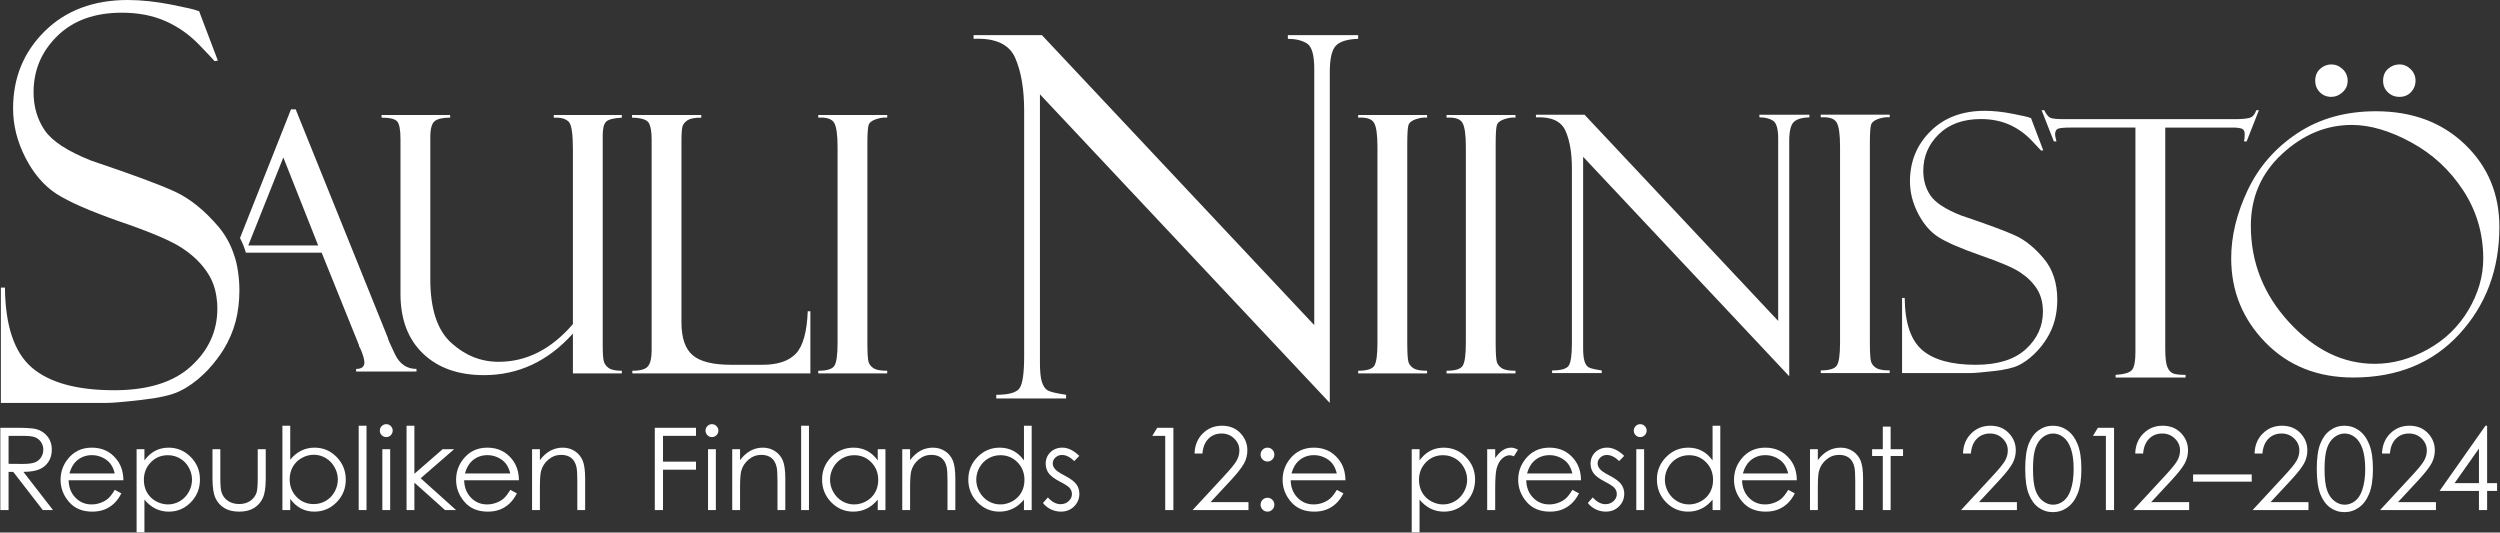 <?xml version="1.0" encoding="UTF-8"?> <svg xmlns="http://www.w3.org/2000/svg" width="3624" height="772" viewBox="0 0 3624 772" fill="none"><rect x="0" y="0" width="3624" height="772" fill="#333333" stroke="none"/><path d="M2739.29 166.23V170.04C2734.37 169.53 2728.91 170.29 2722.89 172.33C2716.87 174.37 2713.31 177.33 2712.21 181.21C2711.11 185.11 2710.56 194.35 2710.56 208.91V496.27C2710.56 511.86 2711.2 521.39 2712.47 524.87C2713.74 528.34 2716.2 531.21 2719.84 533.5C2723.48 535.79 2729.97 536.94 2739.29 536.94V540.75H2639.37V536.94C2651.91 536.94 2659.71 534.52 2662.76 529.7C2665.81 524.87 2667.34 513.9 2667.34 496.78V212.22C2667.34 194.44 2665.64 182.79 2662.25 177.29C2658.86 171.78 2651.23 169.37 2639.37 170.05V166.24H2739.29V166.23Z" fill="white"></path><path d="M2944.09 171.06L2961.89 217.84L2958.84 218.35C2958.84 218.18 2954.14 213.18 2944.73 203.35C2935.32 193.52 2924.56 185.92 2912.44 180.59C2900.32 175.25 2886.63 172.59 2871.38 172.59C2845.78 172.59 2825.49 179.91 2810.49 194.57C2795.49 209.23 2787.99 226.91 2787.99 247.59C2787.99 261.32 2791.51 273.3 2798.54 283.56C2805.57 293.82 2820.27 303.39 2842.63 312.26C2881.07 325.23 2907.38 334.97 2921.54 341.48C2935.71 348.01 2949.36 359.06 2962.52 374.64C2975.67 390.22 2982.24 410.2 2982.24 434.58C2982.24 444.75 2981.05 454.43 2978.68 463.67C2976.31 472.89 2972.49 481.79 2967.24 490.33C2961.99 498.89 2955.67 506.69 2948.3 513.7C2940.93 520.73 2933.43 526.06 2925.8 529.7C2918.17 533.34 2906.14 536.09 2889.7 537.95C2873.26 539.81 2862.41 540.75 2857.16 540.75H2757.24V431.93H2761.05C2761.39 468.03 2769.86 493.21 2786.48 507.44C2803.09 521.68 2828.94 528.8 2864.03 528.8C2895.9 528.8 2920.09 521.26 2936.62 506.17C2953.15 491.08 2961.41 472.95 2961.41 451.76C2961.41 438.88 2958.53 427.89 2952.77 418.83C2947.01 409.77 2938.96 401.79 2928.62 394.93C2918.28 388.07 2898.71 379.69 2869.92 369.81C2841.29 359.74 2821.16 350.94 2809.54 343.42C2797.91 335.88 2788.2 324.54 2780.39 309.38C2772.58 294.21 2768.69 278.77 2768.69 263C2768.69 234.05 2778.65 209.74 2798.57 190.1C2818.49 170.46 2844.63 160.64 2877.01 160.64C2889.55 160.64 2903.11 162.08 2917.69 164.96C2932.27 167.84 2940.4 169.71 2942.1 170.55C2942.73 170.89 2943.41 171.06 2944.09 171.06Z" fill="white"></path><path d="M3274.52 159.75L3256.72 205.01H3252.91C3253.59 202.3 3253.93 198.65 3253.93 194.08C3253.93 190.18 3252.53 187.67 3249.74 186.57C3246.94 185.47 3242.5 184.93 3236.42 184.93H3138.75V505.3C3138.75 518.52 3139.81 527.54 3141.93 532.37C3144.05 537.2 3146.93 540.23 3150.57 541.51C3154.21 542.78 3160.1 543.43 3168.24 543.43V547.24H3066.79V543.43C3079.5 542.58 3087.47 540.12 3090.69 536.06C3093.91 531.99 3095.52 523.53 3095.52 510.65V184.92H3001.9C2992.43 184.92 2986.25 185.46 2983.38 186.56C2980.51 187.66 2979.07 190.42 2979.07 194.83C2979.07 197.03 2979.75 200.42 2981.1 205H2977.29L2959.49 159.74H2963.3C2966.34 165.84 2969.34 169.52 2972.31 170.79C2975.27 172.06 2981.66 172.71 2991.47 172.71H3239.98C3249.79 172.71 3256.86 172.07 3261.18 170.79C3265.49 169.52 3268.66 165.84 3270.7 159.74H3274.52V159.75Z" fill="white"></path><path d="M3444.1 161.27C3496.65 161.27 3539.62 177.24 3573.01 209.19C3606.4 241.14 3623.1 281.03 3623.1 328.83C3623.1 390.36 3603.78 442.14 3565.13 484.18C3526.48 526.22 3475.21 547.24 3411.3 547.24C3359.43 547.24 3316.97 530.29 3283.92 496.39C3250.87 462.49 3234.34 421.81 3234.34 374.35C3234.34 342.31 3242.31 309.43 3258.24 275.7C3274.17 241.97 3298.16 214.46 3330.19 193.19C3362.22 171.92 3400.2 161.27 3444.1 161.27ZM3442.58 527.4C3468.34 527.4 3493.77 520.48 3518.86 506.67C3543.95 492.86 3563.69 473.84 3578.1 449.6C3592.51 425.36 3599.71 400.44 3599.71 374.85C3599.71 338.58 3590.01 305.61 3570.6 275.94C3551.19 246.28 3526.02 223.05 3495.09 206.27C3464.16 189.49 3435.55 181.1 3409.28 181.1C3372.16 181.1 3338.47 195.08 3308.21 223.05C3277.95 251.02 3262.83 285.77 3262.83 327.3C3262.83 380.35 3281.31 426.97 3318.26 467.14C3355.21 507.31 3396.64 527.4 3442.58 527.4ZM3379.52 140.42C3372.74 140.42 3367.15 138.15 3362.74 133.59C3358.33 129.05 3356.13 123.56 3356.13 117.15C3356.13 109.91 3358.5 104.13 3363.25 99.83C3368 95.54 3373.42 93.39 3379.52 93.39C3385.62 93.39 3391.09 95.66 3395.92 100.22C3400.75 104.76 3403.17 110.41 3403.17 117.15C3403.17 123.73 3400.71 129.25 3395.8 133.71C3390.88 138.19 3385.45 140.42 3379.52 140.42ZM3478.17 140.42C3471.56 140.42 3465.97 138.18 3461.39 133.71C3456.81 129.25 3454.53 123.73 3454.53 117.15C3454.53 109.74 3456.95 103.93 3461.78 99.71C3466.61 95.49 3472.08 93.39 3478.18 93.39C3484.45 93.39 3489.92 95.71 3494.58 100.34C3499.24 104.98 3501.57 110.58 3501.57 117.15C3501.57 123.39 3499.41 128.83 3495.09 133.47C3490.76 138.1 3485.12 140.42 3478.17 140.42Z" fill="white"></path><path d="M572.5 513.42C565.56 499.02 562.09 491.03 562.09 489.3L428.61 158.47H421.84L347.9 345.06C351.37 351.83 354.32 358.77 356.4 366.24H466.27L519.9 499.2C520.07 499.2 520.25 500.06 520.59 501.8C521.11 503.36 521.63 504.4 522.33 505.1C526.32 514.47 528.23 521.25 528.23 525.41C528.23 531.66 524.24 534.78 516.25 534.78V538.6H603.73V534.78C589.68 534.77 579.27 527.66 572.5 513.42ZM359.87 355.82L410.73 228.24L461.24 355.82H359.87Z" fill="white"></path><path d="M901.43 541.25H830.49V483.53C794.42 523.7 751.42 543.79 701.45 543.79C664.37 543.79 634.94 533.37 613.19 512.52C591.43 491.67 580.55 462.86 580.55 426.07V201.82C580.55 188.26 578.94 179.65 575.72 176C572.5 172.36 564.96 170.54 553.09 170.54V166.73H652.5V170.54C641.99 170.54 634.57 172.18 630.25 175.49C625.93 178.8 623.77 186.64 623.77 199.02V404.71C623.77 447.76 633.84 478.48 653.98 496.87C674.13 515.26 697.07 524.47 722.8 524.47C763.27 524.47 799.15 506.25 830.48 469.8V216.31C830.48 194.1 828.53 180.92 824.63 176.76C820.73 172.61 814.63 170.54 806.32 170.54H802.76V166.73H901.41V170.54C889.21 171.22 881.54 173.25 878.4 176.64C875.26 180.01 873.7 186.45 873.7 195.95V500.84C873.7 512.87 874.29 520.74 875.48 524.47C876.67 528.2 879.08 531.3 882.73 533.74C886.37 536.2 892.6 537.44 901.42 537.44V541.25H901.43Z" fill="white"></path><path d="M916.65 541.25V537.44C928.35 537.44 935.93 535.24 939.41 530.83C942.88 526.42 944.62 518.88 944.62 508.22V201.8C944.62 190.95 943.26 183.12 940.55 178.29C937.84 173.46 929.7 170.88 916.14 170.54V166.73H1016.57V170.54C1007.25 170.54 1000.72 171.73 996.99 174.1C993.26 176.47 990.8 179.27 989.62 182.49C988.44 185.71 987.84 193 987.84 204.36V467.26C987.84 489.8 993.26 505.69 1004.09 514.92C1014.92 524.16 1033.47 528.79 1059.7 528.79H1105.41C1127.41 528.79 1143.53 523.37 1153.78 512.52C1164.02 501.67 1169.73 481.25 1170.92 451.24H1174.73V541.25H916.65Z" fill="white"></path><path d="M1286.09 166.73V170.54C1281.17 170.03 1275.71 170.79 1269.69 172.83C1263.67 174.86 1260.11 177.83 1259.01 181.71C1257.91 185.61 1257.36 194.85 1257.36 209.41V496.77C1257.36 512.36 1258 521.89 1259.27 525.37C1260.54 528.85 1263 531.71 1266.64 534C1270.28 536.29 1276.77 537.44 1286.09 537.44V541.25H1186.17V537.44C1198.71 537.44 1206.51 535.02 1209.56 530.2C1212.61 525.37 1214.14 514.4 1214.14 497.28V212.72C1214.14 194.94 1212.44 183.29 1209.05 177.79C1205.66 172.28 1198.03 169.87 1186.17 170.55V166.74H1286.09V166.73Z" fill="white"></path><path d="M1866.87 50.93H1968.78V56.29C1953.28 56.77 1942.56 60.03 1936.6 66.11C1930.64 72.19 1927.66 85.01 1927.66 104.56V584.1L1507.5 136.71V526.19C1507.5 538.59 1508.45 547.74 1510.36 553.7C1512.27 559.66 1515.01 563.71 1518.58 565.86C1522.16 568.01 1531.1 570.15 1545.4 572.3V577.66H1444.2V572.3C1462.32 572.3 1473.58 569.08 1477.99 562.65C1482.4 556.21 1484.61 540.86 1484.61 516.55V160.28C1484.61 129.07 1480.26 103.59 1471.56 83.8C1462.86 64.04 1442.77 54.86 1411.31 56.29V50.93H1510.36L1905.14 471.29V99.54C1905.14 79.54 1901.56 67.31 1894.41 62.9C1887.26 58.49 1878.08 56.3 1866.88 56.3V50.93H1866.87Z" fill="white"></path><path d="M2068.7 166.73V170.54C2063.78 170.03 2058.32 170.79 2052.3 172.83C2046.28 174.86 2042.72 177.83 2041.62 181.71C2040.52 185.61 2039.97 194.85 2039.97 209.41V496.77C2039.97 512.36 2040.61 521.89 2041.88 525.37C2043.15 528.85 2045.61 531.71 2049.25 534C2052.89 536.29 2059.38 537.44 2068.7 537.44V541.25H1968.78V537.44C1981.32 537.44 1989.12 535.02 1992.17 530.2C1995.22 525.37 1996.75 514.4 1996.75 497.28V212.72C1996.75 194.94 1995.05 183.29 1991.66 177.79C1988.27 172.28 1980.64 169.87 1968.78 170.55V166.74H2068.7V166.73Z" fill="white"></path><path d="M2196.85 166.73V170.54C2191.93 170.03 2186.47 170.79 2180.45 172.83C2174.43 174.86 2170.87 177.83 2169.77 181.71C2168.67 185.61 2168.12 194.85 2168.12 209.41V496.77C2168.12 512.36 2168.76 521.89 2170.03 525.37C2171.3 528.85 2173.76 531.71 2177.4 534C2181.04 536.29 2187.53 537.44 2196.85 537.44V541.25H2096.93V537.44C2109.47 537.44 2117.27 535.02 2120.32 530.2C2123.37 525.37 2124.9 514.4 2124.9 497.28V212.72C2124.9 194.94 2123.2 183.29 2119.82 177.79C2116.43 172.28 2108.8 169.87 2096.94 170.55V166.74H2196.85V166.73Z" fill="white"></path><path d="M2550.44 166.3H2622.9V170.11C2611.88 170.45 2604.25 172.77 2600.02 177.09C2595.79 181.41 2593.66 190.53 2593.66 204.43V545.4L2294.91 227.29V504.23C2294.91 513.04 2295.59 519.55 2296.94 523.79C2298.3 528.03 2300.25 530.91 2302.79 532.43C2305.33 533.96 2311.69 535.48 2321.86 537.01V540.82H2249.91V537.01C2262.79 537.01 2270.8 534.72 2273.94 530.15C2277.08 525.57 2278.64 514.66 2278.64 497.37V244.06C2278.64 221.87 2275.55 203.75 2269.36 189.68C2263.17 175.63 2248.89 169.1 2226.52 170.12V166.31H2296.95L2577.65 465.2V200.87C2577.65 186.65 2575.11 177.95 2570.02 174.82C2564.93 171.69 2558.41 170.12 2550.44 170.12V166.3Z" fill="white"></path><path d="M347.03 420.91C347.03 436.53 345.29 451.46 341.65 465.69C338 479.75 332.1 493.46 324.12 506.65C317.87 516.54 310.75 525.92 302.77 534.6C301.56 535.99 300.34 537.38 298.95 538.59C297.56 539.98 296.35 541.37 294.96 542.58C283.68 553.34 272.05 561.5 260.42 567.05C248.62 572.78 230.22 576.94 204.88 579.72C179.54 582.67 162.87 584.06 154.89 584.06H1.27V416.92H7.17C7.69 472.29 20.71 510.99 46.22 532.87C71.73 554.74 111.48 565.68 165.46 565.68C208.68 565.68 242.7 556.65 267.52 538.6C270.82 536.17 273.94 533.74 276.89 530.96C302.41 507.7 315.08 479.93 315.08 447.3C315.08 441.57 314.73 436.19 313.86 430.98C312.12 417.96 307.96 406.68 301.71 396.79C292.86 382.73 280.53 370.58 264.57 359.99C248.77 349.4 218.75 336.56 174.49 321.46C130.4 306.01 99.51 292.47 81.63 280.84C63.75 269.21 48.83 251.85 36.85 228.59C24.87 205.16 18.97 181.55 18.97 157.25C18.97 112.82 34.24 75.5 64.79 45.3C95.34 15.1 135.62 0 185.26 0C204.53 0 225.53 2.25 247.92 6.59C270.31 11.1 282.81 13.88 285.41 15.27C286.45 15.79 287.49 15.96 288.54 15.96L315.79 87.82L311.1 88.69C311.1 88.35 303.98 80.71 289.4 65.61C274.99 50.51 258.5 38.88 239.76 30.55C221.19 22.39 200.18 18.4 176.75 18.4C137.35 18.4 106.28 29.51 83.19 52.08C60.1 74.65 48.65 101.89 48.65 133.66C48.65 154.66 54.03 173.06 64.79 188.85C75.55 204.64 98.12 219.4 132.48 232.94C191.67 252.9 232.11 267.83 253.81 277.9C275.51 287.97 296.51 304.98 316.82 328.76C326.54 340.39 333.83 353.41 338.86 368.16C341.81 376.49 343.89 385.17 345.11 394.37C346.33 402.86 347.03 411.71 347.03 420.91Z" fill="white"></path><path d="M0.5 620.13H24.26C37.5 620.13 46.47 620.67 51.18 621.75C58.26 623.37 64.02 626.85 68.45 632.18C72.88 637.51 75.1 644.07 75.1 651.87C75.1 658.37 73.57 664.08 70.52 669C67.47 673.93 63.1 677.65 57.43 680.16C51.75 682.68 43.92 683.96 33.92 684.02L76.81 739.4H62.05L19.16 684.02H12.42V739.4H0.5V620.13ZM12.42 672.35L32.97 672.51C40.93 672.51 46.82 671.75 50.63 670.24C54.45 668.73 57.43 666.31 59.56 662.98C61.7 659.66 62.77 655.94 62.77 651.83C62.77 647.83 61.69 644.2 59.52 640.92C57.35 637.65 54.51 635.31 50.99 633.91C47.47 632.51 41.62 631.8 33.45 631.8H12.42V672.35Z" fill="white"></path><path d="M166.37 710.13L175.94 715.16C172.8 721.32 169.18 726.3 165.07 730.08C160.96 733.86 156.33 736.74 151.19 738.71C146.05 740.68 140.23 741.67 133.74 741.67C119.35 741.67 108.1 736.95 99.98 727.52C91.86 718.09 87.81 707.43 87.81 695.53C87.81 684.34 91.24 674.37 98.12 665.61C106.83 654.48 118.49 648.91 133.1 648.91C148.14 648.91 160.15 654.61 169.13 666.02C175.51 674.07 178.76 684.13 178.87 696.18H99.49C99.71 706.43 102.98 714.83 109.31 721.38C115.64 727.93 123.46 731.21 132.77 731.21C137.26 731.21 141.63 730.43 145.88 728.87C150.13 727.31 153.74 725.24 156.72 722.65C159.69 720.06 162.91 715.89 166.37 710.13ZM166.37 686.37C164.85 680.32 162.65 675.48 159.75 671.86C156.85 668.24 153.03 665.32 148.26 663.1C143.5 660.88 138.49 659.78 133.24 659.78C124.58 659.78 117.14 662.56 110.92 668.13C106.37 672.18 102.94 678.26 100.61 686.37H166.37Z" fill="white"></path><path d="M198.01 651.19H209.36V667.41C213.84 661.25 219 656.63 224.83 653.55C230.66 650.47 237.17 648.93 244.35 648.93C256.88 648.93 267.6 653.44 276.5 662.47C285.41 671.5 289.87 682.36 289.87 695.06C289.87 708.03 285.45 719.05 276.63 728.1C267.8 737.15 257.15 741.68 244.68 741.68C237.66 741.68 231.21 740.22 225.32 737.3C219.43 734.38 214.11 730.03 209.36 724.25V771.68H198.01V651.19ZM243.41 659.86C233.59 659.86 225.33 663.29 218.62 670.15C211.91 677.01 208.55 685.54 208.55 695.74C208.55 702.44 210.05 708.45 213.04 713.8C216.03 719.14 220.32 723.38 225.9 726.51C231.48 729.64 237.37 731.21 243.57 731.21C249.66 731.21 255.39 729.63 260.76 726.47C266.13 723.31 270.4 718.9 273.58 713.23C276.76 707.56 278.35 701.62 278.35 695.41C278.35 689.15 276.77 683.21 273.62 677.59C270.47 671.97 266.22 667.61 260.88 664.51C255.54 661.41 249.72 659.86 243.41 659.86Z" fill="white"></path><path d="M319.38 651.19V692.38C319.38 702.43 319.92 709.35 321 713.14C322.62 718.55 325.72 722.82 330.3 725.95C334.87 729.09 340.33 730.65 346.66 730.65C352.99 730.65 358.37 729.12 362.78 726.07C367.19 723.02 370.24 719 371.91 714.03C373.05 710.62 373.62 703.41 373.62 692.38V651.19H385.21V694.49C385.21 706.65 383.79 715.81 380.95 721.98C378.11 728.14 373.84 732.97 368.14 736.45C362.44 739.94 355.29 741.68 346.7 741.68C338.11 741.68 330.93 739.94 325.17 736.45C319.41 732.96 315.12 728.1 312.28 721.86C309.44 715.62 308.02 706.23 308.02 693.69V651.19H319.38Z" fill="white"></path><path d="M409.38 739.4V617.13H420.73V666.34C425.48 660.5 430.8 656.14 436.69 653.25C442.58 650.36 449.03 648.91 456.05 648.91C468.52 648.91 479.17 653.44 488 662.49C496.83 671.54 501.24 682.53 501.24 695.45C501.24 708.21 496.78 719.1 487.87 728.12C478.96 737.15 468.24 741.66 455.72 741.66C448.54 741.66 442.03 740.12 436.2 737.04C430.37 733.96 425.21 729.34 420.73 723.18V739.4H409.38ZM454.78 730.72C461.09 730.72 466.91 729.17 472.25 726.06C477.59 722.95 481.83 718.59 484.99 712.97C488.14 707.35 489.72 701.4 489.72 695.13C489.72 688.86 488.13 682.89 484.95 677.21C481.77 671.53 477.49 667.12 472.13 663.95C466.77 660.78 461.04 659.21 454.94 659.21C448.74 659.21 442.85 660.79 437.27 663.95C431.69 667.11 427.4 671.37 424.41 676.72C421.42 682.07 419.92 688.1 419.92 694.8C419.92 705.02 423.28 713.56 429.99 720.42C436.7 727.29 444.97 730.72 454.78 730.72Z" fill="white"></path><path d="M519.96 617.13H531.31V739.4H519.96V617.13Z" fill="white"></path><path d="M559.89 614.86C562.47 614.86 564.68 615.78 566.51 617.62C568.34 619.46 569.26 621.67 569.26 624.27C569.26 626.81 568.34 629 566.51 630.84C564.68 632.68 562.47 633.6 559.89 633.6C557.36 633.6 555.18 632.68 553.35 630.84C551.52 629 550.61 626.81 550.61 624.27C550.61 621.68 551.52 619.46 553.35 617.62C555.18 615.78 557.36 614.86 559.89 614.86ZM554.25 651.19H565.6V739.4H554.25V651.19Z" fill="white"></path><path d="M589.35 617.13H600.7V686.78L641.6 651.18H658.27L609.79 693.26L661.11 739.39H645.13L600.7 699.67V739.39H589.35V617.13Z" fill="white"></path><path d="M739.72 710.13L749.29 715.16C746.15 721.32 742.53 726.3 738.42 730.08C734.31 733.86 729.68 736.74 724.54 738.71C719.4 740.68 713.58 741.67 707.09 741.67C692.7 741.67 681.45 736.95 673.33 727.52C665.21 718.09 661.16 707.43 661.16 695.53C661.16 684.34 664.59 674.37 671.47 665.61C680.18 654.48 691.84 648.91 706.45 648.91C721.49 648.91 733.5 654.61 742.48 666.02C748.86 674.07 752.11 684.13 752.22 696.18H672.84C673.06 706.43 676.33 714.83 682.66 721.38C688.99 727.93 696.81 731.21 706.12 731.21C710.61 731.21 714.98 730.43 719.23 728.87C723.48 727.31 727.09 725.24 730.07 722.65C733.04 720.06 736.26 715.89 739.72 710.13ZM739.72 686.37C738.2 680.32 736 675.48 733.1 671.86C730.2 668.24 726.38 665.32 721.61 663.1C716.85 660.88 711.84 659.78 706.59 659.78C697.93 659.78 690.49 662.56 684.27 668.13C679.72 672.18 676.29 678.26 673.96 686.37H739.72Z" fill="white"></path><path d="M771.29 651.19H782.64V667C787.18 660.95 792.21 656.42 797.72 653.42C803.23 650.42 809.23 648.92 815.72 648.92C822.31 648.92 828.17 650.6 833.27 653.95C838.38 657.3 842.15 661.81 844.58 667.49C847.01 673.17 848.23 682 848.23 694V739.4H836.88V697.32C836.88 687.16 836.46 680.37 835.62 676.97C834.31 671.13 831.78 666.74 828.05 663.8C824.32 660.86 819.45 659.38 813.45 659.38C806.58 659.38 800.43 661.65 795 666.19C789.57 670.73 785.98 676.35 784.26 683.05C783.18 687.43 782.64 695.43 782.64 707.05V739.4H771.29V651.19Z" fill="white"></path><path d="M1008.94 620.13V631.81H961.1V669.19H1008.94V680.86H961.1V739.4H949.18V620.13H1008.94Z" fill="white"></path><path d="M1032 614.86C1034.58 614.86 1036.79 615.78 1038.62 617.62C1040.45 619.46 1041.37 621.67 1041.37 624.27C1041.37 626.81 1040.45 629 1038.62 630.84C1036.79 632.68 1034.58 633.6 1032 633.6C1029.47 633.6 1027.29 632.68 1025.46 630.84C1023.63 629 1022.72 626.81 1022.72 624.27C1022.72 621.68 1023.63 619.46 1025.46 617.62C1027.29 615.78 1029.47 614.86 1032 614.86ZM1026.36 651.19H1037.71V739.4H1026.36V651.19Z" fill="white"></path><path d="M1061.44 651.19H1072.79V667C1077.33 660.95 1082.36 656.42 1087.87 653.42C1093.38 650.42 1099.38 648.92 1105.87 648.92C1112.46 648.92 1118.32 650.6 1123.42 653.95C1128.53 657.3 1132.3 661.81 1134.73 667.49C1137.16 673.17 1138.38 682 1138.38 694V739.4H1127.03V697.32C1127.03 687.16 1126.61 680.37 1125.77 676.97C1124.46 671.13 1121.93 666.74 1118.2 663.8C1114.47 660.86 1109.6 659.38 1103.6 659.38C1096.73 659.38 1090.58 661.65 1085.15 666.19C1079.72 670.73 1076.13 676.35 1074.41 683.05C1073.33 687.43 1072.79 695.43 1072.79 707.05V739.4H1061.44V651.19Z" fill="white"></path><path d="M1161.33 617.13H1172.68V739.4H1161.33V617.13Z" fill="white"></path><path d="M1283.55 739.4H1272.36V724.24C1267.6 730.02 1262.27 734.37 1256.35 737.29C1250.43 740.21 1243.96 741.67 1236.93 741.67C1224.44 741.67 1213.78 737.14 1204.95 728.09C1196.11 719.04 1191.69 708.02 1191.69 695.05C1191.69 682.35 1196.15 671.48 1205.07 662.46C1213.99 653.43 1224.72 648.92 1237.26 648.92C1244.5 648.92 1251.06 650.46 1256.92 653.54C1262.78 656.62 1267.93 661.24 1272.37 667.4V651.18H1283.55V739.4ZM1238.19 659.86C1231.87 659.86 1226.04 661.41 1220.7 664.52C1215.35 667.62 1211.1 671.98 1207.94 677.6C1204.78 683.21 1203.2 689.15 1203.2 695.42C1203.2 701.63 1204.79 707.57 1207.98 713.24C1211.16 718.91 1215.44 723.32 1220.82 726.48C1226.19 729.64 1231.96 731.22 1238.11 731.22C1244.32 731.22 1250.2 729.65 1255.76 726.52C1261.32 723.39 1265.6 719.15 1268.6 713.81C1271.6 708.47 1273.09 702.45 1273.09 695.75C1273.09 685.55 1269.73 677.02 1263.01 670.16C1256.29 663.29 1248.01 659.86 1238.19 659.86Z" fill="white"></path><path d="M1307.91 651.19H1319.26V667C1323.8 660.95 1328.83 656.42 1334.34 653.42C1339.85 650.42 1345.85 648.92 1352.34 648.92C1358.93 648.92 1364.79 650.6 1369.89 653.95C1375 657.3 1378.77 661.81 1381.2 667.49C1383.63 673.17 1384.85 682 1384.85 694V739.4H1373.5V697.32C1373.5 687.16 1373.08 680.37 1372.24 676.97C1370.93 671.13 1368.4 666.74 1364.67 663.8C1360.94 660.86 1356.07 659.38 1350.07 659.38C1343.2 659.38 1337.05 661.65 1331.62 666.19C1326.19 670.73 1322.6 676.35 1320.88 683.05C1319.8 687.43 1319.26 695.43 1319.26 707.05V739.4H1307.91V651.19Z" fill="white"></path><path d="M1495.52 617.13V739.4H1484.33V724.24C1479.57 730.02 1474.24 734.37 1468.32 737.29C1462.4 740.21 1455.93 741.67 1448.9 741.67C1436.41 741.67 1425.75 737.14 1416.92 728.09C1408.08 719.04 1403.66 708.02 1403.66 695.05C1403.66 682.35 1408.12 671.48 1417.04 662.46C1425.96 653.43 1436.69 648.92 1449.23 648.92C1456.47 648.92 1463.03 650.46 1468.89 653.54C1474.75 656.62 1479.9 661.24 1484.34 667.4V617.13H1495.52ZM1450.16 659.86C1443.84 659.86 1438.01 661.41 1432.67 664.52C1427.32 667.62 1423.07 671.98 1419.91 677.6C1416.75 683.21 1415.17 689.15 1415.17 695.42C1415.17 701.63 1416.76 707.57 1419.95 713.24C1423.13 718.91 1427.41 723.32 1432.79 726.48C1438.16 729.64 1443.93 731.22 1450.08 731.22C1456.29 731.22 1462.17 729.65 1467.73 726.52C1473.29 723.39 1477.57 719.15 1480.57 713.81C1483.57 708.47 1485.06 702.45 1485.06 695.75C1485.06 685.55 1481.7 677.02 1474.98 670.16C1468.25 663.29 1459.98 659.86 1450.16 659.86Z" fill="white"></path><path d="M1564.56 660.83L1557.26 668.37C1551.19 662.48 1545.26 659.53 1539.46 659.53C1535.77 659.53 1532.62 660.75 1529.99 663.18C1527.36 665.61 1526.05 668.45 1526.05 671.69C1526.05 674.56 1527.13 677.28 1529.3 679.88C1531.47 682.53 1536.02 685.64 1542.95 689.2C1551.4 693.58 1557.14 697.79 1560.18 701.85C1563.16 705.96 1564.65 710.58 1564.65 715.71C1564.65 722.95 1562.11 729.09 1557.02 734.11C1551.93 739.14 1545.57 741.65 1537.94 741.65C1532.85 741.65 1527.99 740.54 1523.36 738.33C1518.73 736.11 1514.9 733.06 1511.87 729.17L1519.01 721.06C1524.81 727.6 1530.96 730.87 1537.46 730.87C1542.01 730.87 1545.88 729.41 1549.08 726.49C1552.28 723.57 1553.87 720.14 1553.87 716.19C1553.87 712.95 1552.81 710.06 1550.7 707.52C1548.59 705.03 1543.82 701.9 1536.4 698.11C1528.44 694 1523.02 689.95 1520.15 685.95C1517.28 681.95 1515.84 677.38 1515.84 672.25C1515.84 665.55 1518.13 659.98 1522.7 655.55C1527.27 651.12 1533.05 648.9 1540.04 648.9C1548.15 648.92 1556.33 652.89 1564.56 660.83Z" fill="white"></path><path d="M1677.51 620.13H1700.94V739.4H1689.1V631.81H1670.37L1677.51 620.13Z" fill="white"></path><path d="M1743.07 657.43H1731.64C1731.96 645.67 1735.9 636.02 1743.44 628.46C1750.98 620.91 1760.29 617.13 1771.37 617.13C1782.34 617.13 1791.22 620.67 1798 627.76C1804.78 634.84 1808.18 643.2 1808.18 652.82C1808.18 659.58 1806.56 665.92 1803.33 671.84C1800.1 677.76 1793.82 685.78 1784.49 695.89L1754.78 727.88H1809.8V739.39H1728.8L1774.37 690.15C1783.61 680.25 1789.63 672.91 1792.41 668.12C1795.19 663.33 1796.59 658.29 1796.59 652.99C1796.59 646.28 1794.09 640.51 1789.09 635.67C1784.09 630.83 1777.97 628.41 1770.73 628.41C1763.11 628.41 1756.77 630.95 1751.72 636.03C1746.65 641.11 1743.77 648.24 1743.07 657.43Z" fill="white"></path><path d="M1837.33 648.92C1840.09 648.92 1842.44 649.89 1844.38 651.84C1846.33 653.79 1847.3 656.16 1847.3 658.97C1847.3 661.78 1846.33 664.16 1844.38 666.1C1842.43 668.05 1840.08 669.02 1837.33 669.02C1834.57 669.02 1832.22 668.05 1830.28 666.1C1828.33 664.15 1827.36 661.78 1827.36 658.97C1827.36 656.21 1828.33 653.85 1830.28 651.88C1832.22 649.9 1834.57 648.92 1837.33 648.92ZM1837.33 721.56C1840.09 721.56 1842.44 722.53 1844.38 724.48C1846.33 726.43 1847.3 728.8 1847.3 731.61C1847.3 734.37 1846.33 736.73 1844.38 738.7C1842.43 740.67 1840.08 741.66 1837.33 741.66C1834.57 741.66 1832.22 740.67 1830.28 738.7C1828.33 736.73 1827.36 734.36 1827.36 731.61C1827.36 728.8 1828.33 726.42 1830.28 724.48C1832.22 722.53 1834.57 721.56 1837.33 721.56Z" fill="white"></path><path d="M1937.86 710.13L1947.43 715.16C1944.29 721.32 1940.67 726.3 1936.55 730.08C1932.44 733.86 1927.81 736.74 1922.67 738.71C1917.53 740.68 1911.71 741.67 1905.22 741.67C1890.83 741.67 1879.58 736.95 1871.46 727.52C1863.34 718.09 1859.29 707.43 1859.29 695.53C1859.29 684.34 1862.72 674.37 1869.6 665.61C1878.31 654.48 1889.97 648.91 1904.58 648.91C1919.62 648.91 1931.63 654.61 1940.61 666.02C1946.99 674.07 1950.24 684.13 1950.35 696.18H1870.98C1871.2 706.43 1874.47 714.83 1880.8 721.38C1887.13 727.93 1894.95 731.21 1904.26 731.21C1908.75 731.21 1913.12 730.43 1917.37 728.87C1921.62 727.31 1925.23 725.24 1928.21 722.65C1931.17 720.06 1934.39 715.89 1937.86 710.13ZM1937.86 686.37C1936.34 680.32 1934.14 675.48 1931.24 671.86C1928.34 668.24 1924.52 665.32 1919.75 663.1C1914.99 660.88 1909.98 659.78 1904.73 659.78C1896.07 659.78 1888.63 662.56 1882.41 668.13C1877.86 672.18 1874.43 678.26 1872.1 686.37H1937.86Z" fill="white"></path><path d="M2046.43 651.19H2057.78V667.41C2062.26 661.25 2067.42 656.63 2073.25 653.55C2079.08 650.47 2085.59 648.93 2092.77 648.93C2105.3 648.93 2116.02 653.44 2124.92 662.47C2133.83 671.5 2138.29 682.36 2138.29 695.06C2138.29 708.03 2133.87 719.05 2125.05 728.1C2116.22 737.15 2105.57 741.68 2093.1 741.68C2086.08 741.68 2079.63 740.22 2073.74 737.3C2067.85 734.38 2062.53 730.03 2057.78 724.25V771.68H2046.43V651.19ZM2091.83 659.86C2082.01 659.86 2073.75 663.29 2067.04 670.15C2060.33 677.01 2056.97 685.54 2056.97 695.74C2056.97 702.44 2058.47 708.45 2061.46 713.8C2064.45 719.14 2068.74 723.38 2074.32 726.51C2079.9 729.64 2085.79 731.21 2091.99 731.21C2098.08 731.21 2103.81 729.63 2109.18 726.47C2114.55 723.31 2118.82 718.9 2122 713.23C2125.18 707.56 2126.77 701.62 2126.77 695.41C2126.77 689.15 2125.19 683.21 2122.04 677.59C2118.88 671.97 2114.64 667.61 2109.3 664.51C2103.96 661.41 2098.14 659.86 2091.83 659.86Z" fill="white"></path><path d="M2167.44 651.19V664.08C2170.9 659 2174.55 655.2 2178.39 652.69C2182.23 650.18 2186.23 648.92 2190.39 648.92C2193.52 648.92 2196.88 649.92 2200.44 651.92L2194.52 661.49C2192.14 660.46 2190.14 659.95 2188.52 659.95C2184.74 659.95 2181.09 661.5 2177.57 664.61C2174.06 667.72 2171.38 672.54 2169.54 679.08C2168.13 684.11 2167.43 694.27 2167.43 709.57V739.41H2155.84V651.19H2167.44Z" fill="white"></path><path d="M2279.34 710.13L2288.91 715.16C2285.77 721.32 2282.15 726.3 2278.03 730.08C2273.92 733.86 2269.29 736.74 2264.15 738.71C2259.01 740.68 2253.19 741.67 2246.7 741.67C2232.31 741.67 2221.06 736.95 2212.94 727.52C2204.82 718.09 2200.77 707.43 2200.77 695.53C2200.77 684.34 2204.2 674.37 2211.08 665.61C2219.79 654.48 2231.45 648.91 2246.06 648.91C2261.1 648.91 2273.11 654.61 2282.09 666.02C2288.47 674.07 2291.72 684.13 2291.83 696.18H2212.45C2212.66 706.43 2215.94 714.83 2222.27 721.38C2228.6 727.93 2236.42 731.21 2245.73 731.21C2250.22 731.21 2254.59 730.43 2258.84 728.87C2263.09 727.31 2266.7 725.24 2269.68 722.65C2272.66 720.06 2275.88 715.89 2279.34 710.13ZM2279.34 686.37C2277.83 680.32 2275.62 675.48 2272.72 671.86C2269.82 668.24 2266 665.32 2261.23 663.1C2256.47 660.88 2251.46 659.78 2246.21 659.78C2237.55 659.78 2230.11 662.56 2223.89 668.13C2219.34 672.18 2215.91 678.26 2213.58 686.37H2279.34Z" fill="white"></path><path d="M2354.43 660.83L2347.13 668.37C2341.06 662.48 2335.13 659.53 2329.33 659.53C2325.64 659.53 2322.49 660.75 2319.86 663.18C2317.23 665.61 2315.92 668.45 2315.92 671.69C2315.92 674.56 2317 677.28 2319.17 679.88C2321.34 682.53 2325.89 685.64 2332.82 689.2C2341.27 693.58 2347.01 697.79 2350.04 701.85C2353.02 705.96 2354.51 710.58 2354.51 715.71C2354.51 722.95 2351.96 729.09 2346.88 734.11C2341.79 739.14 2335.43 741.65 2327.8 741.65C2322.71 741.65 2317.85 740.54 2313.22 738.33C2308.59 736.11 2304.76 733.06 2301.73 729.17L2308.86 721.06C2314.66 727.6 2320.81 730.87 2327.31 730.87C2331.86 730.87 2335.73 729.41 2338.93 726.49C2342.13 723.57 2343.72 720.14 2343.72 716.19C2343.72 712.95 2342.66 710.06 2340.55 707.52C2338.44 705.03 2333.67 701.9 2326.25 698.11C2318.29 694 2312.87 689.95 2310 685.95C2307.13 681.95 2305.69 677.38 2305.69 672.25C2305.69 665.55 2307.98 659.98 2312.55 655.55C2317.12 651.12 2322.9 648.9 2329.89 648.9C2338.02 648.92 2346.2 652.89 2354.43 660.83Z" fill="white"></path><path d="M2377.61 614.86C2380.19 614.86 2382.4 615.78 2384.23 617.62C2386.06 619.46 2386.98 621.67 2386.98 624.27C2386.98 626.81 2386.06 629 2384.23 630.84C2382.4 632.68 2380.19 633.6 2377.61 633.6C2375.08 633.6 2372.9 632.68 2371.07 630.84C2369.24 629 2368.33 626.81 2368.33 624.27C2368.33 621.68 2369.25 619.46 2371.07 617.62C2372.9 615.78 2375.08 614.86 2377.61 614.86ZM2371.97 651.19H2383.32V739.4H2371.97V651.19Z" fill="white"></path><path d="M2493.74 617.13V739.4H2482.55V724.24C2477.79 730.02 2472.46 734.37 2466.54 737.29C2460.62 740.21 2454.15 741.67 2447.12 741.67C2434.63 741.67 2423.97 737.14 2415.13 728.09C2406.29 719.04 2401.87 708.02 2401.87 695.05C2401.87 682.35 2406.33 671.48 2415.25 662.46C2424.17 653.43 2434.9 648.92 2447.44 648.92C2454.68 648.92 2461.24 650.46 2467.1 653.54C2472.96 656.62 2478.11 661.24 2482.55 667.4V617.13H2493.74ZM2448.38 659.86C2442.06 659.86 2436.23 661.41 2430.89 664.52C2425.54 667.62 2421.29 671.98 2418.13 677.6C2414.97 683.21 2413.39 689.15 2413.39 695.42C2413.39 701.63 2414.98 707.57 2418.17 713.24C2421.35 718.91 2425.63 723.32 2431 726.48C2436.37 729.64 2442.14 731.22 2448.29 731.22C2454.5 731.22 2460.38 729.65 2465.94 726.52C2471.5 723.39 2475.78 719.15 2478.78 713.81C2481.78 708.47 2483.27 702.45 2483.27 695.75C2483.27 685.55 2479.91 677.02 2473.19 670.16C2466.47 663.29 2458.2 659.86 2448.38 659.86Z" fill="white"></path><path d="M2592.2 710.13L2601.77 715.16C2598.63 721.32 2595.01 726.3 2590.89 730.08C2586.78 733.86 2582.15 736.74 2577.01 738.71C2571.87 740.68 2566.05 741.67 2559.56 741.67C2545.17 741.67 2533.92 736.95 2525.8 727.52C2517.68 718.09 2513.63 707.43 2513.63 695.53C2513.63 684.34 2517.06 674.37 2523.94 665.61C2532.65 654.48 2544.31 648.91 2558.92 648.91C2573.96 648.91 2585.97 654.61 2594.95 666.02C2601.33 674.07 2604.58 684.13 2604.69 696.18H2525.31C2525.52 706.43 2528.8 714.83 2535.13 721.38C2541.46 727.93 2549.28 731.21 2558.59 731.21C2563.08 731.21 2567.45 730.43 2571.7 728.87C2575.95 727.31 2579.56 725.24 2582.54 722.65C2585.51 720.06 2588.73 715.89 2592.2 710.13ZM2592.2 686.37C2590.69 680.32 2588.48 675.48 2585.58 671.86C2582.68 668.24 2578.86 665.32 2574.09 663.1C2569.33 660.88 2564.32 659.78 2559.07 659.78C2550.41 659.78 2542.97 662.56 2536.75 668.13C2532.2 672.18 2528.77 678.26 2526.44 686.37H2592.2Z" fill="white"></path><path d="M2623.77 651.19H2635.12V667C2639.66 660.95 2644.69 656.42 2650.2 653.42C2655.71 650.42 2661.71 648.92 2668.2 648.92C2674.79 648.92 2680.65 650.6 2685.75 653.95C2690.86 657.3 2694.63 661.81 2697.06 667.49C2699.49 673.17 2700.71 682 2700.71 694V739.4H2689.36V697.32C2689.36 687.16 2688.94 680.37 2688.1 676.97C2686.79 671.13 2684.26 666.74 2680.53 663.8C2676.8 660.86 2671.93 659.38 2665.93 659.38C2659.06 659.38 2652.91 661.65 2647.48 666.19C2642.05 670.73 2638.47 676.35 2636.74 683.05C2635.66 687.43 2635.12 695.43 2635.12 707.05V739.4H2623.77V651.19Z" fill="white"></path><path d="M2729.3 618.43H2740.65V651.18H2758.65V661H2740.65V739.4H2729.3V661H2713.81V651.19H2729.3V618.43Z" fill="white"></path><path d="M2857 657.43H2845.57C2845.89 645.67 2849.83 636.02 2857.37 628.46C2864.91 620.91 2874.22 617.13 2885.3 617.13C2896.27 617.13 2905.15 620.67 2911.93 627.76C2918.71 634.84 2922.1 643.2 2922.1 652.82C2922.1 659.58 2920.48 665.92 2917.25 671.84C2914.02 677.76 2907.74 685.78 2898.41 695.89L2868.7 727.88H2923.72V739.39H2842.72L2888.29 690.15C2897.53 680.25 2903.54 672.91 2906.33 668.12C2909.11 663.33 2910.51 658.29 2910.51 652.99C2910.51 646.28 2908.01 640.51 2903.01 635.67C2898.01 630.83 2891.89 628.41 2884.65 628.41C2877.03 628.41 2870.69 630.95 2865.64 636.03C2860.58 641.11 2857.7 648.24 2857 657.43Z" fill="white"></path><path d="M2935.76 679.81C2935.76 664.08 2937.45 651.92 2940.83 643.32C2944.21 634.73 2948.98 628.21 2955.14 623.78C2961.3 619.35 2968.19 617.13 2975.81 617.13C2983.54 617.13 2990.54 619.36 2996.81 623.82C3003.08 628.28 3008.04 634.97 3011.69 643.89C3015.34 652.81 3017.16 664.78 3017.16 679.81C3017.16 694.78 3015.36 706.7 3011.77 715.56C3008.18 724.43 3003.22 731.11 2996.89 735.63C2990.57 740.14 2983.54 742.4 2975.81 742.4C2968.19 742.4 2961.32 740.21 2955.22 735.83C2949.11 731.45 2944.34 724.92 2940.91 716.25C2937.47 707.57 2935.76 695.43 2935.76 679.81ZM2947.03 680.01C2947.03 693.48 2948.23 703.66 2950.64 710.56C2953.05 717.46 2956.6 722.69 2961.3 726.26C2966 729.83 2970.97 731.62 2976.22 731.62C2981.52 731.62 2986.46 729.87 2991.06 726.39C2995.65 722.9 2999.14 717.67 3001.52 710.69C3004.49 702.2 3005.98 691.97 3005.98 680.02C3005.98 668.01 3004.65 658.18 3002.01 650.53C2999.36 642.88 2995.7 637.28 2991.02 633.73C2986.34 630.19 2981.41 628.41 2976.22 628.41C2970.92 628.41 2965.95 630.18 2961.3 633.73C2956.65 637.27 2953.11 642.49 2950.68 649.39C2948.25 656.29 2947.03 666.49 2947.03 680.01Z" fill="white"></path><path d="M3041.1 620.13H3064.53V739.4H3052.69V631.81H3033.96L3041.1 620.13Z" fill="white"></path><path d="M3106.67 657.43H3095.24C3095.56 645.67 3099.5 636.02 3107.04 628.46C3114.58 620.91 3123.89 617.13 3134.97 617.13C3145.94 617.13 3154.82 620.67 3161.6 627.76C3168.38 634.84 3171.77 643.2 3171.77 652.82C3171.77 659.58 3170.15 665.92 3166.92 671.84C3163.69 677.76 3157.41 685.78 3148.08 695.89L3118.37 727.88H3173.39V739.39H3092.39L3137.96 690.15C3147.2 680.25 3153.21 672.91 3156 668.12C3158.78 663.33 3160.18 658.29 3160.18 652.99C3160.18 646.28 3157.68 640.51 3152.68 635.67C3147.68 630.83 3141.56 628.41 3134.32 628.41C3126.7 628.41 3120.36 630.95 3115.31 636.03C3110.25 641.11 3107.37 648.24 3106.67 657.43Z" fill="white"></path><path d="M3179.12 687.75H3264.09V698.21H3179.12V687.75Z" fill="white"></path><path d="M3279.64 657.43H3268.21C3268.53 645.67 3272.47 636.02 3280.01 628.46C3287.55 620.91 3296.86 617.13 3307.94 617.13C3318.91 617.13 3327.79 620.67 3334.57 627.76C3341.35 634.84 3344.74 643.2 3344.74 652.82C3344.74 659.58 3343.12 665.92 3339.89 671.84C3336.66 677.76 3330.38 685.78 3321.05 695.89L3291.34 727.88H3346.36V739.39H3265.36L3310.93 690.15C3320.17 680.25 3326.18 672.91 3328.97 668.12C3331.75 663.33 3333.15 658.29 3333.15 652.99C3333.15 646.28 3330.65 640.51 3325.65 635.67C3320.65 630.83 3314.53 628.41 3307.29 628.41C3299.67 628.41 3293.33 630.95 3288.28 636.03C3283.22 641.11 3280.34 648.24 3279.64 657.43Z" fill="white"></path><path d="M3358.4 679.81C3358.4 664.08 3360.09 651.92 3363.47 643.32C3366.85 634.73 3371.62 628.21 3377.78 623.78C3383.94 619.35 3390.83 617.13 3398.45 617.13C3406.18 617.13 3413.18 619.36 3419.45 623.82C3425.72 628.28 3430.68 634.97 3434.33 643.89C3437.98 652.81 3439.8 664.78 3439.8 679.81C3439.8 694.78 3438 706.7 3434.41 715.56C3430.82 724.43 3425.86 731.11 3419.53 735.63C3413.21 740.14 3406.18 742.4 3398.45 742.4C3390.83 742.4 3383.96 740.21 3377.86 735.83C3371.75 731.45 3366.98 724.92 3363.55 716.25C3360.11 707.57 3358.4 695.43 3358.4 679.81ZM3369.67 680.01C3369.67 693.48 3370.87 703.66 3373.28 710.56C3375.69 717.46 3379.24 722.69 3383.94 726.26C3388.64 729.83 3393.61 731.62 3398.86 731.62C3404.16 731.62 3409.1 729.87 3413.7 726.39C3418.29 722.9 3421.78 717.67 3424.16 710.69C3427.13 702.2 3428.62 691.97 3428.62 680.02C3428.62 668.01 3427.29 658.18 3424.65 650.53C3422 642.88 3418.34 637.28 3413.66 633.73C3408.98 630.19 3404.05 628.41 3398.86 628.41C3393.56 628.41 3388.59 630.18 3383.94 633.73C3379.29 637.27 3375.75 642.49 3373.32 649.39C3370.89 656.29 3369.67 666.49 3369.67 680.01Z" fill="white"></path><path d="M3464.43 657.43H3453C3453.32 645.67 3457.26 636.02 3464.8 628.46C3472.34 620.91 3481.65 617.13 3492.73 617.13C3503.7 617.13 3512.58 620.67 3519.36 627.76C3526.14 634.84 3529.53 643.2 3529.53 652.82C3529.53 659.58 3527.91 665.92 3524.68 671.84C3521.45 677.76 3515.17 685.78 3505.84 695.89L3476.13 727.88H3531.15V739.39H3450.15L3495.72 690.15C3504.96 680.25 3510.97 672.91 3513.76 668.12C3516.54 663.33 3517.94 658.29 3517.94 652.99C3517.94 646.28 3515.44 640.51 3510.44 635.67C3505.44 630.83 3499.32 628.41 3492.08 628.41C3484.46 628.41 3478.12 630.95 3473.07 636.03C3468.01 641.11 3465.14 648.24 3464.43 657.43Z" fill="white"></path><path d="M3602.91 617.13H3605.33V700.32H3619.76V711.67H3605.33V739.4H3593.49V711.67H3536.41L3602.91 617.13ZM3593.49 700.32V650.23L3558.16 700.32H3593.49Z" fill="white"></path></svg> 